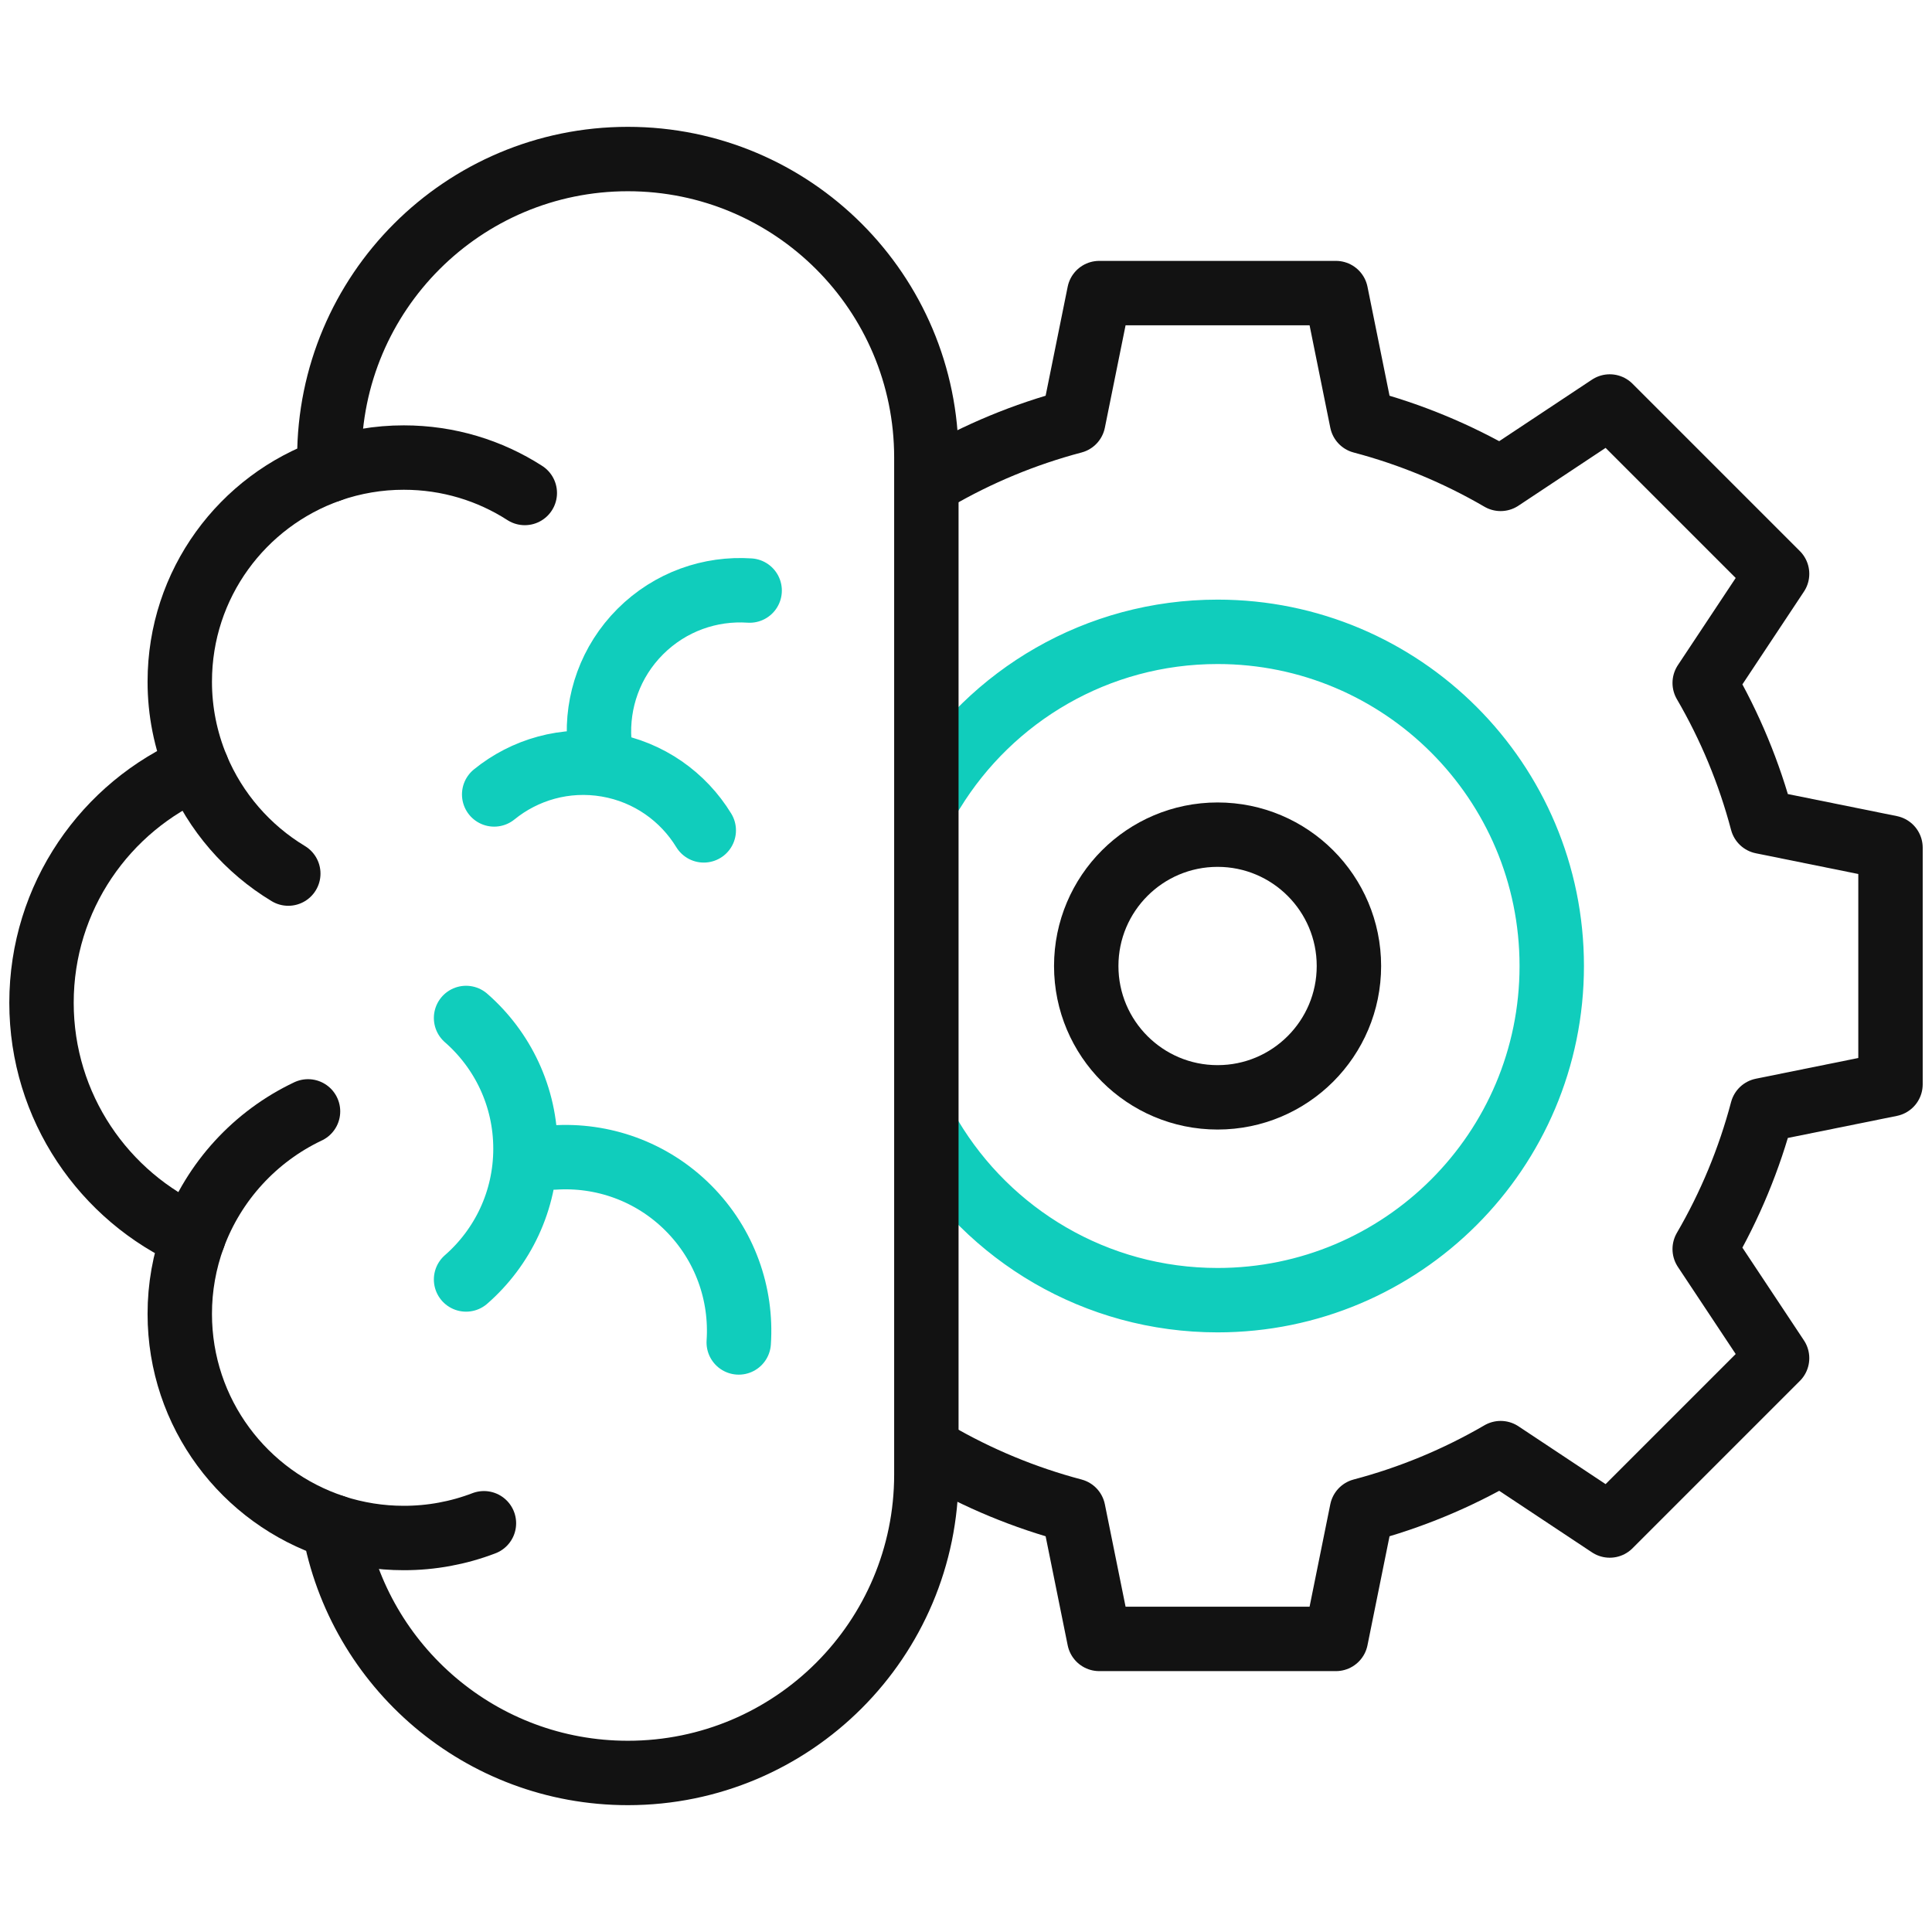 <svg width="60" height="60" viewBox="0 0 60 60" fill="none" xmlns="http://www.w3.org/2000/svg">
<g clip-path="url(#clip0_204_3101)">
<path d="M28.898 35.316C30.71 38.348 34.024 40.378 37.813 40.378C43.544 40.378 48.191 35.732 48.191 30C48.191 24.268 43.544 19.622 37.813 19.622C34.066 19.622 30.784 21.607 28.959 24.583M14.474 31.614C15.605 32.602 16.319 34.055 16.319 35.674C16.319 37.294 15.605 38.747 14.474 39.735M17.2 35.948C18.698 35.847 20.23 36.369 21.375 37.514C22.52 38.66 23.043 40.193 22.942 41.691M18.611 23.009C18.529 21.791 18.954 20.545 19.885 19.614C20.817 18.683 22.063 18.258 23.281 18.34M15.347 24.672C16.294 23.902 17.556 23.529 18.855 23.751C20.153 23.974 21.219 24.746 21.856 25.788" stroke="#10CDBC" stroke-width="2" stroke-miterlimit="10" stroke-linecap="round" stroke-linejoin="round"/>
<path d="M29.023 45.128C30.372 45.914 31.822 46.515 33.332 46.914L34.138 50.898H41.488L42.294 46.914C43.804 46.515 45.254 45.914 46.604 45.128L49.992 47.376L55.189 42.179L52.941 38.791C53.727 37.441 54.328 35.991 54.727 34.481L58.711 33.675V26.325L54.727 25.519C54.328 24.009 53.727 22.559 52.941 21.21L55.189 17.821L49.992 12.624L46.603 14.872C45.254 14.086 43.804 13.485 42.294 13.086L41.488 9.102H34.138L33.332 13.086C31.822 13.485 30.372 14.086 29.023 14.872" stroke="#121212" stroke-width="2" stroke-miterlimit="10" stroke-linecap="round" stroke-linejoin="round"/>
<path d="M37.813 34.079C40.066 34.079 41.892 32.253 41.892 30C41.892 27.748 40.066 25.921 37.813 25.921C35.561 25.921 33.734 27.748 33.734 30C33.734 32.253 35.561 34.079 37.813 34.079Z" stroke="#121212" stroke-width="2" stroke-miterlimit="10" stroke-linecap="round" stroke-linejoin="round"/>
<path d="M1.289 31.141C1.289 34.381 3.229 37.166 6.009 38.404C5.726 39.173 5.582 39.987 5.583 40.806C5.583 43.892 7.592 46.507 10.374 47.418C11.143 51.761 14.934 55.061 19.499 55.061C24.619 55.061 28.769 50.91 28.769 45.79V14.21C28.769 9.09 24.619 4.939 19.499 4.939C14.379 4.939 10.228 9.09 10.228 14.21C10.228 14.341 10.233 14.471 10.238 14.601C7.527 15.552 5.583 18.132 5.583 21.168C5.582 22.082 5.762 22.987 6.112 23.832C3.276 25.046 1.289 27.861 1.289 31.141Z" stroke="#121212" stroke-width="2" stroke-miterlimit="10" stroke-linecap="round" stroke-linejoin="round"/>
<path d="M6.009 38.404C6.64 36.689 7.927 35.291 9.566 34.515M15.029 47.306C14.235 47.61 13.392 47.765 12.541 47.764C11.805 47.765 11.073 47.648 10.373 47.42M10.238 14.6C10.978 14.341 11.757 14.209 12.541 14.21C13.925 14.21 15.214 14.613 16.298 15.31M8.953 27.13C7.691 26.369 6.69 25.218 6.117 23.845" stroke="#121212" stroke-width="2" stroke-miterlimit="10" stroke-linecap="round" stroke-linejoin="round"/>
</g>
<defs>
<clipPath id="clip0_204_3101">
<rect width="60" height="60" fill="white"/>
</clipPath>
</defs>
</svg>
